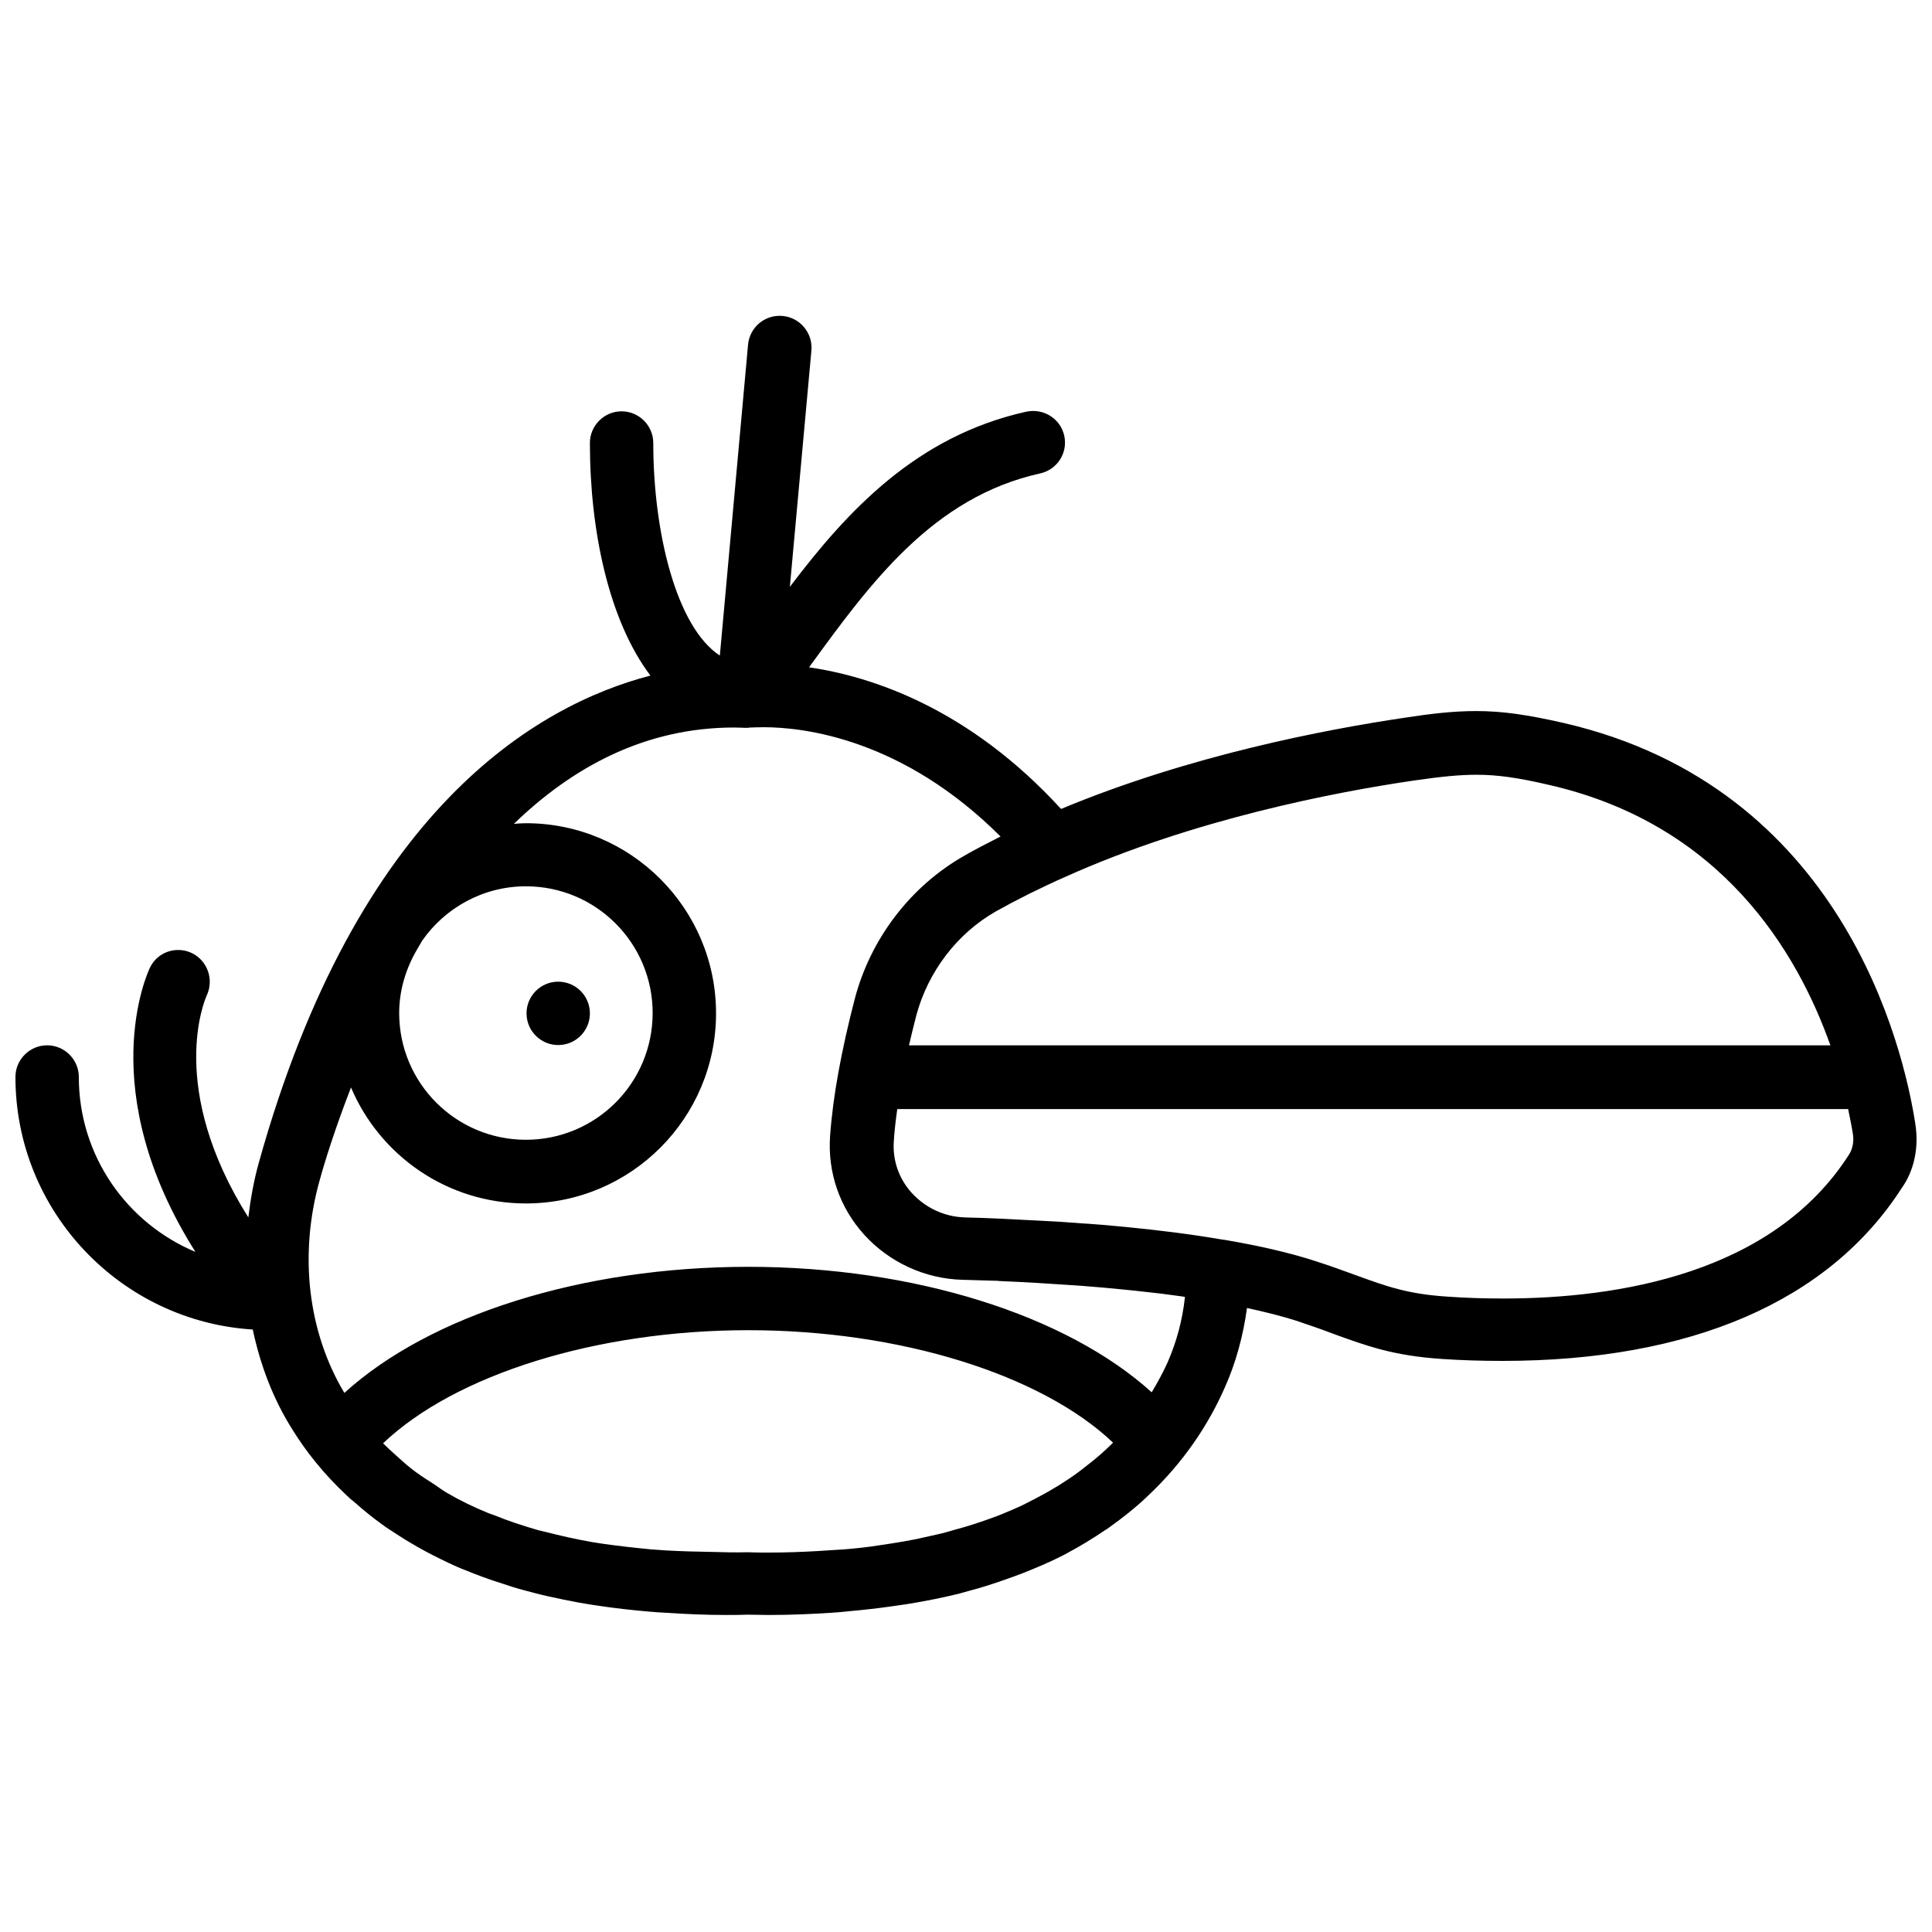 <?xml version="1.0" encoding="UTF-8"?>
<!-- Uploaded to: SVG Repo, www.svgrepo.com, Generator: SVG Repo Mixer Tools -->
<svg width="800px" height="800px" version="1.1" viewBox="144 144 512 512" xmlns="http://www.w3.org/2000/svg">
 <defs>
  <clipPath id="a">
   <path d="m148.09 227h503.81v345h-503.81z"/>
  </clipPath>
 </defs>
 <g clip-path="url(#a)">
  <path d="m651.57 441.77c-3.191-20.57-19.398-89.09-93.035-106.14-9.91-2.266-16.457-3.191-23.344-3.191-5.961 0-11.84 0.672-18.895 1.762-20.992 3.106-57.098 9.992-91.105 24.184-24.434-26.703-50.129-35.098-66.754-37.535 0.082-0.168 0.25-0.336 0.336-0.504 15.953-21.914 32.496-44.586 60.879-50.883 4.535-1.008 7.391-5.457 6.383-9.992-1.008-4.535-5.457-7.305-9.992-6.383-29.223 6.465-47.527 26.367-62.723 46.434l5.711-62.641c0.418-4.617-3.023-8.734-7.641-9.152-4.703-0.418-8.734 3.023-9.152 7.641l-7.473 82.371c-11.512-7.551-17.641-32.574-17.641-56.336 0-4.617-3.777-8.398-8.398-8.398-4.617 0-8.398 3.777-8.398 8.398 0 23.512 5.121 47.191 16.039 61.633-30.312 7.894-77.754 35.602-103.79 129.14-1.344 4.785-2.184 9.656-2.769 14.441-21.578-34.258-11.586-57.602-11-58.863 1.93-4.199 0.168-9.152-3.945-11.168-4.199-2.016-9.238-0.25-11.168 3.945-0.672 1.426-14.945 32.41 12.09 75.234-18.219-7.637-30.898-25.523-30.898-46.348 0-4.617-3.777-8.398-8.398-8.398-4.617 0-8.398 3.777-8.398 8.398 0 35.602 27.879 64.738 62.891 66.922 2.016 9.488 5.457 18.559 10.578 26.617 3.527 5.711 8.312 11.754 14.441 17.465 0.586 0.586 1.176 1.09 1.848 1.594 2.266 2.016 4.703 4.031 7.391 5.961 1.426 1.09 3.023 2.016 4.535 3.023 1.512 1.008 3.106 1.93 4.703 2.856 2.769 1.594 5.625 3.023 8.648 4.449 1.258 0.586 2.519 1.176 3.863 1.68 3.273 1.344 6.633 2.602 10.16 3.695 1.762 0.586 3.527 1.176 5.457 1.68 2.184 0.586 4.367 1.176 6.633 1.68 2.688 0.586 5.457 1.176 8.23 1.68 2.266 0.418 4.617 0.754 6.969 1.09 3.609 0.504 7.391 0.922 11.25 1.258 1.594 0.168 3.191 0.25 4.785 0.336 5.121 0.336 10.41 0.586 15.953 0.586 1.93 0 3.863 0 5.543-0.082 2.016 0 3.945 0.082 5.879 0.082 5.793 0 11.25-0.25 16.457-0.586 1.594-0.082 3.191-0.25 4.785-0.418 3.777-0.336 7.473-0.754 11-1.258 1.594-0.25 3.106-0.418 4.617-0.672 4.703-0.754 9.152-1.68 13.352-2.688 0.922-0.25 1.762-0.504 2.688-0.754 3.527-0.922 6.887-2.016 10.16-3.191 1.258-0.418 2.519-0.922 3.695-1.344 3.863-1.512 7.641-3.106 11.082-4.871 0.418-0.168 0.754-0.418 1.09-0.586 3.609-1.93 6.887-3.945 9.992-6.047 0.418-0.25 0.84-0.504 1.258-0.84 3.527-2.519 6.801-5.121 9.656-7.809 0.082-0.082 0.168-0.168 0.25-0.25 9.91-9.238 16.457-19.398 20.656-28.969 2.938-6.551 4.871-13.688 5.879-21.074 4.617 1.008 9.07 2.098 13.016 3.359 3.777 1.258 6.887 2.352 9.742 3.441 8.984 3.273 16.121 5.879 29.055 6.719 4.953 0.336 10.328 0.504 15.871 0.504 49.961 0 86.488-15.785 105.8-45.762 3.367-4.707 4.625-10.918 3.617-17.133zm-132.75-90.938c7.559-1.09 12.176-1.512 16.457-1.512 5.543 0 11 0.754 19.566 2.769 45.426 10.496 65.41 44.082 74.227 68.938h-244.18c0.586-2.602 1.258-5.207 1.93-7.894 3.106-11.586 10.746-21.664 20.992-27.543 2.688-1.512 5.543-3.023 8.566-4.535 0.25-0.082 0.418-0.25 0.672-0.336 2.938-1.426 6.047-2.938 9.32-4.367 33.84-15.191 71.207-22.414 92.449-25.52zm-264.33 44.84c0.504-0.84 0.922-1.594 1.426-2.434 6.047-8.648 16.121-14.359 27.457-14.359 18.559 0 33.586 15.031 33.586 33.586 0 18.559-15.031 33.586-33.586 33.586-18.559 0-33.586-15.031-33.586-33.586 0.004-6.047 1.766-11.758 4.703-16.793zm184.48 130.65c-2.098 2.098-4.367 4.113-6.801 5.961-0.754 0.586-1.512 1.176-2.266 1.762-1.68 1.258-3.359 2.352-5.207 3.527-1.68 1.008-3.359 2.016-5.121 2.938-1.512 0.84-3.106 1.594-4.703 2.434-1.68 0.754-3.359 1.512-5.039 2.184-1.176 0.504-2.352 0.922-3.527 1.344-3.023 1.09-6.129 2.098-9.32 2.938-1.426 0.418-2.856 0.84-4.367 1.176-1.848 0.418-3.695 0.84-5.625 1.258-2.184 0.418-4.367 0.84-6.633 1.176-1.848 0.25-3.695 0.586-5.625 0.84-3.191 0.418-6.465 0.754-9.91 0.922-1.258 0.082-2.519 0.168-3.863 0.25-4.281 0.25-8.566 0.418-13.098 0.418-1.762 0-3.609 0-5.793-0.082h-0.168c-3.106 0.082-5.961 0-8.902-0.082-4.367-0.082-8.566-0.168-12.68-0.418-1.258-0.082-2.434-0.168-3.609-0.25-4.449-0.418-8.816-0.922-13.016-1.512-0.922-0.168-1.762-0.25-2.688-0.418-4.281-0.754-8.398-1.68-12.344-2.688-0.672-0.168-1.426-0.336-2.098-0.504-4.031-1.176-7.894-2.434-11.586-3.945-0.504-0.168-1.008-0.336-1.426-0.504-3.945-1.594-7.727-3.441-11.168-5.457-1.426-0.84-2.688-1.848-4.031-2.688-1.848-1.176-3.777-2.434-5.457-3.777-1.594-1.258-3.106-2.688-4.617-4.031-0.922-0.84-1.848-1.68-2.769-2.602 19.137-18.219 56.586-29.977 96.809-29.977 40.137 0 77.672 11.758 96.648 29.809zm14.441-21.242c-1.258 2.769-2.688 5.375-4.199 7.894-22.504-20.406-62.891-33.254-106.89-33.254-44.082 0-84.473 12.848-107.06 33.418-9.656-16.121-12.09-36.609-6.551-56.344 1.258-4.617 4.031-13.602 8.312-24.602 7.641 18.055 25.527 30.734 46.352 30.734 27.793 0 50.383-22.586 50.383-50.383 0-27.793-22.586-50.383-50.383-50.383-1.09 0-2.098 0.082-3.191 0.168 15.449-14.945 34.68-25.527 58.359-25.527 1.594 0 2.519 0.082 2.769 0.082h0.168 0.082 0.754c0.082 0 0.25-0.082 0.336-0.082h0.504c0.25 0 1.344-0.082 3.191-0.082 10.664 0 36.863 3.023 62.809 28.969-0.082 0.082-0.168 0.082-0.336 0.168-3.106 1.594-6.297 3.191-9.32 4.953-14.191 8.062-24.77 21.914-28.969 37.871-3.527 13.602-5.793 25.777-6.551 36.359-0.672 9.656 2.519 18.977 9.07 26.199 6.633 7.305 16.121 11.672 26.031 11.922 2.602 0.082 5.543 0.168 8.566 0.25 0.418 0 0.84 0 1.258 0.082 6.215 0.25 13.184 0.672 20.488 1.176 0.754 0.082 1.512 0.082 2.184 0.168 3.106 0.25 6.297 0.504 9.488 0.84 1.09 0.082 2.184 0.25 3.359 0.336 2.519 0.25 5.039 0.586 7.473 0.84 1.68 0.25 3.359 0.418 5.039 0.672 0.336 0.082 0.754 0.082 1.09 0.168-0.672 6.301-2.266 12.012-4.617 17.387zm180.53-55c-20.152 31.402-60.961 38.039-91.609 38.039-5.207 0-10.16-0.168-14.777-0.504-10.496-0.672-16.039-2.688-24.352-5.711-3.023-1.09-6.383-2.352-10.328-3.609-7.137-2.352-15.449-4.199-24.266-5.711-0.25 0-0.504-0.082-0.672-0.082-8.312-1.426-17.047-2.519-25.777-3.359-0.586-0.082-1.258-0.082-1.848-0.168-2.688-0.25-5.289-0.504-7.977-0.672-0.504 0-0.922-0.082-1.426-0.082-4.031-0.336-7.977-0.586-11.84-0.754-2.266-0.082-4.449-0.25-6.551-0.336-1.09-0.082-2.184-0.082-3.273-0.168-3.359-0.168-6.633-0.25-9.574-0.336-5.375-0.168-10.41-2.519-14.023-6.465-3.441-3.777-5.121-8.648-4.785-13.688 0.168-2.688 0.504-5.625 0.922-8.566h251.99c0.504 2.519 1.008 4.871 1.258 6.633 0.34 1.93-0.082 4.027-1.09 5.539z"/>
 </g>
 <path d="m300.33 412.55c0 4.637-3.758 8.398-8.398 8.398-4.637 0-8.395-3.762-8.395-8.398s3.758-8.395 8.395-8.395c4.641 0 8.398 3.758 8.398 8.395"/>
</svg>
